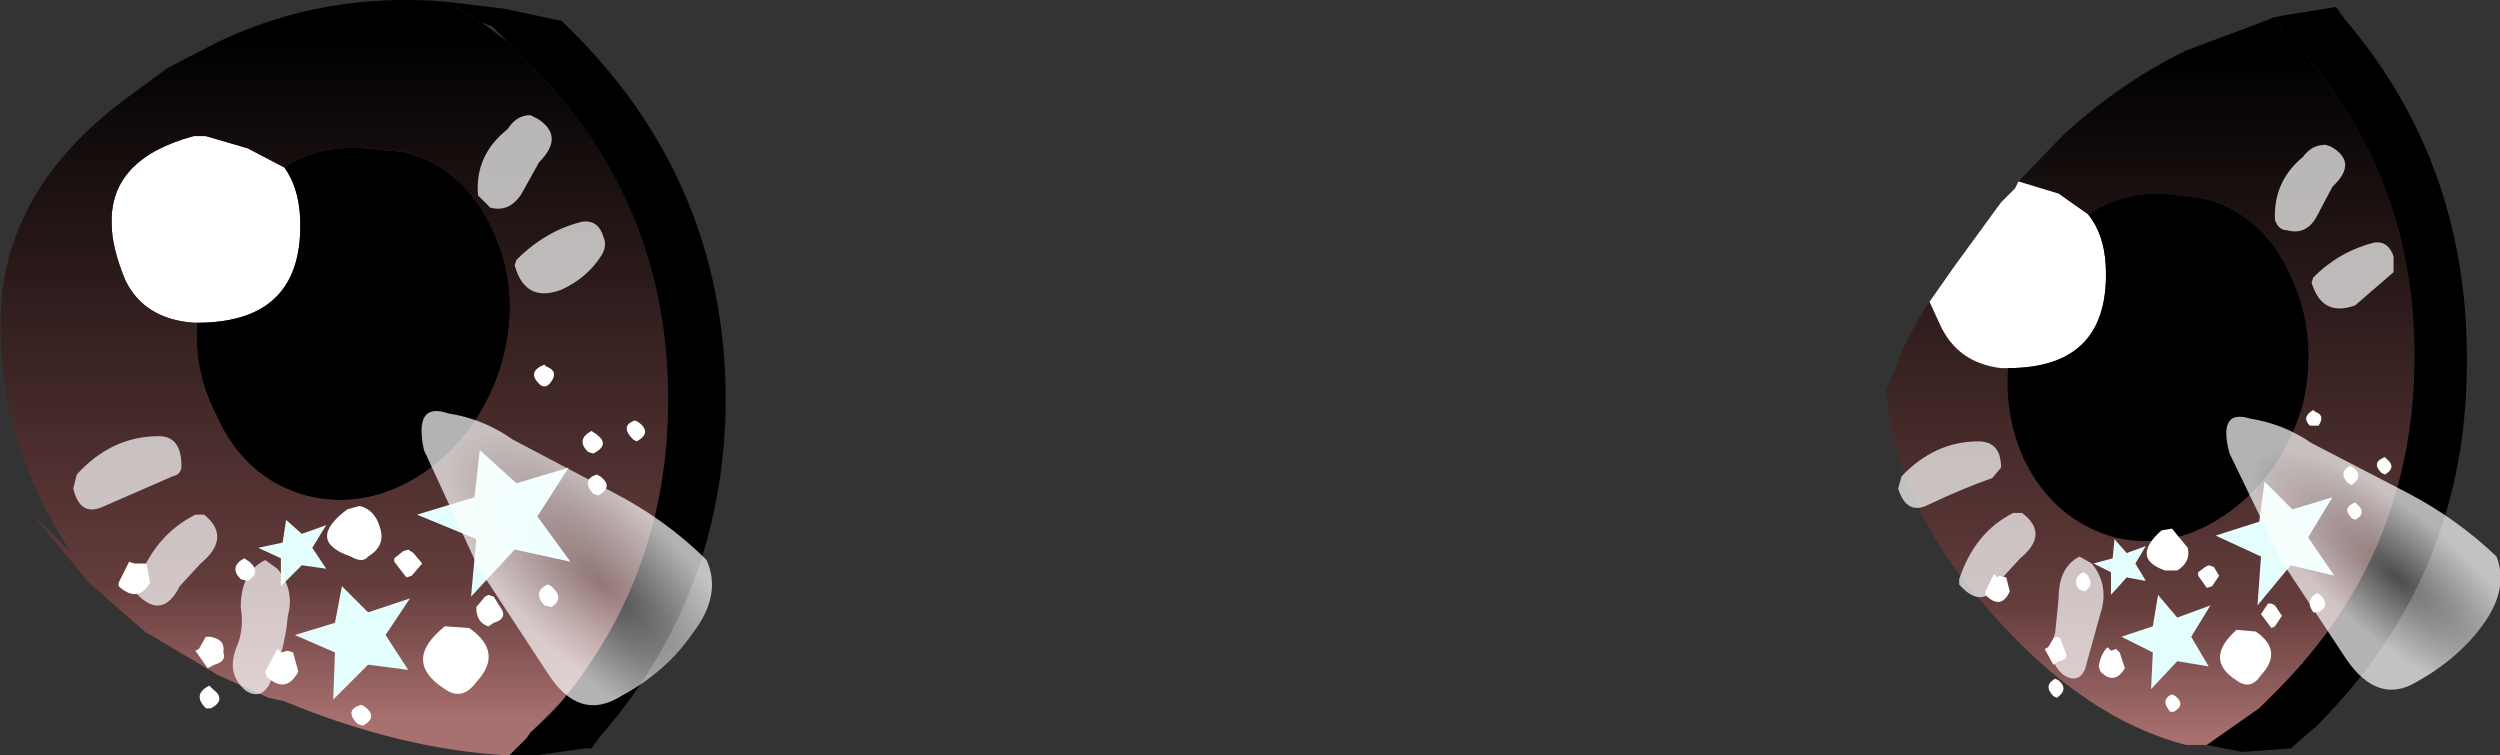 <?xml version="1.0" encoding="UTF-8" standalone="no"?>
<svg xmlns:xlink="http://www.w3.org/1999/xlink" height="21.65px" width="71.65px" xmlns="http://www.w3.org/2000/svg">
  <rect width="100%" height="100%" fill="#333333" stroke="none"/>
  <g transform="matrix(1.0, 0.0, 0.0, 1.0, 42.1, 11.4)">
    <path d="M15.75 -6.2 L17.05 -7.55 Q18.7 -9.05 20.55 -9.95 L22.95 -10.85 23.05 -10.9 23.1 -10.85 23.15 -10.75 23.4 -10.45 Q27.1 -6.6 27.1 -1.2 27.1 4.45 23.15 8.4 L22.65 8.9 21.15 9.95 21.1 9.95 20.55 9.95 Q17.65 9.2 15.0 6.2 12.25 3.2 11.95 -0.2 L12.15 -0.65 Q12.5 -1.7 13.2 -2.75 L13.5 -2.1 Q14.0 -1.0 15.25 -0.85 L15.45 -0.85 Q15.35 0.5 15.9 1.75 16.75 3.5 18.5 4.0 20.2 4.4 21.75 3.3 23.3 2.2 23.9 0.2 24.35 -1.8 23.55 -3.5 22.75 -5.25 21.1 -5.7 L19.95 -5.85 Q18.7 -5.9 17.75 -5.25 L16.9 -5.85 15.75 -6.2" fill="url(#gradient0)" fill-rule="evenodd" stroke="none"/>
    <path d="M15.75 -6.2 L16.9 -5.85 17.75 -5.25 Q18.2 -4.7 18.25 -3.8 18.4 -0.85 15.45 -0.85 L15.25 -0.85 Q14.0 -1.0 13.5 -2.1 L13.2 -2.75 13.9 -3.75 15.25 -5.6 15.65 -6.0 15.75 -6.2 M-33.95 -6.6 Q-33.55 -6.05 -33.5 -5.2 -33.35 -2.15 -36.45 -2.15 L-36.55 -2.15 Q-37.95 -2.25 -38.5 -3.35 -38.9 -4.3 -38.9 -5.0 -38.95 -6.85 -36.55 -7.5 L-36.2 -7.5 -35.0 -7.15 -33.95 -6.6" fill="#ffffff" fill-rule="evenodd" stroke="none"/>
    <path d="M17.75 -5.25 Q18.7 -5.9 19.95 -5.85 L21.1 -5.7 Q22.75 -5.25 23.55 -3.5 24.35 -1.8 23.9 0.2 23.3 2.2 21.75 3.3 20.2 4.4 18.5 4.0 16.75 3.5 15.9 1.75 15.35 0.5 15.45 -0.85 18.4 -0.85 18.25 -3.8 18.2 -4.7 17.75 -5.25 M-33.95 -6.6 Q-33.0 -7.25 -31.65 -7.15 L-30.55 -7.05 Q-28.8 -6.6 -28.0 -4.85 -27.15 -3.1 -27.7 -1.05 -28.3 1.0 -29.95 2.15 -31.6 3.25 -33.35 2.8 -35.1 2.3 -35.9 0.5 -36.55 -0.75 -36.45 -2.15 -33.35 -2.15 -33.5 -5.2 -33.55 -6.05 -33.95 -6.6" fill="#000000" fill-rule="evenodd" stroke="none"/>
    <path d="M21.15 9.95 L22.65 8.9 23.15 8.4 Q27.1 4.45 27.1 -1.2 27.1 -6.6 23.4 -10.45 L23.15 -10.75 23.1 -10.85 23.05 -10.9 23.3 -10.95 24.85 -11.2 25.1 -10.85 Q28.6 -6.75 28.6 -1.15 28.65 5.05 24.3 9.4 L23.55 10.05 22.15 10.15 21.15 9.95" fill="url(#gradient1)" fill-rule="evenodd" stroke="none"/>
    <path d="M-36.45 -2.15 Q-36.55 -0.75 -35.9 0.5 -35.1 2.3 -33.35 2.8 -31.6 3.25 -29.95 2.15 -28.3 1.0 -27.7 -1.05 -27.15 -3.1 -28.0 -4.85 -28.8 -6.6 -30.55 -7.05 L-31.65 -7.15 Q-33.0 -7.25 -33.95 -6.6 L-35.0 -7.15 -36.2 -7.5 -36.55 -7.5 Q-38.95 -6.85 -38.9 -5.0 -38.9 -4.3 -38.5 -3.35 -37.95 -2.25 -36.55 -2.15 L-36.45 -2.15 M-27.5 10.25 Q-30.55 10.1 -33.95 8.7 L-34.4 8.6 -35.85 7.95 -37.95 6.7 -39.55 5.3 -41.2 3.3 -40.05 4.45 Q-42.35 1.0 -42.05 -2.9 -41.7 -6.3 -38.25 -8.75 L-37.3 -9.45 -35.85 -10.2 Q-32.8 -11.65 -29.3 -11.35 L-28.3 -10.75 -28.15 -10.65 -27.55 -10.2 -27.0 -9.65 Q-22.95 -5.65 -22.95 0.05 -22.95 5.0 -26.0 8.7 L-26.4 9.1 -26.9 9.6 -27.0 9.75 -27.5 10.25" fill="url(#gradient2)" fill-rule="evenodd" stroke="none"/>
    <path d="M-29.3 -11.35 L-27.65 -11.15 -26.0 -10.8 -25.9 -10.7 Q-21.3 -6.25 -21.3 0.1 -21.35 5.6 -24.85 9.65 L-24.9 9.7 -25.15 10.05 -25.35 10.05 -26.75 10.25 -27.5 10.25 -27.0 9.75 -26.9 9.6 -26.35 9.1 -26.0 8.7 Q-22.95 5.0 -22.95 0.05 -22.95 -5.65 -27.0 -9.65 L-27.55 -10.2 -28.0 -10.65 -28.3 -10.75 -29.3 -11.35" fill="url(#gradient3)" fill-rule="evenodd" stroke="none"/>
    <path d="M-38.25 4.75 L-38.4 4.7 -38.7 5.3 -38.7 5.4 Q-38.15 5.9 -37.8 5.3 L-37.9 4.75 -38.15 4.75 -38.25 4.75 M-32.05 4.55 Q-31.7 4.75 -31.55 4.55 -31.05 4.25 -31.2 3.75 -31.35 3.2 -31.8 3.1 L-32.15 3.2 Q-33.35 4.1 -32.05 4.55 M-34.95 4.7 L-35.1 4.6 Q-35.55 4.85 -35.2 5.2 L-35.0 5.25 Q-34.6 5.0 -34.95 4.7 M-36.4 7.2 L-36.5 7.25 -36.15 7.75 -35.95 7.65 Q-35.6 7.55 -35.7 7.3 -35.65 7.0 -35.9 6.9 L-36.05 6.85 -36.2 6.85 -36.4 7.2 M-36.0 8.35 L-36.1 8.25 Q-36.6 8.5 -36.2 8.9 L-36.05 8.9 Q-35.6 8.65 -36.0 8.35 M-33.85 7.25 L-34.05 7.3 -34.15 7.2 -34.5 7.85 -34.45 8.0 Q-33.9 8.5 -33.55 7.85 L-33.7 7.3 -33.85 7.25 M-26.65 -0.4 Q-26.5 -0.25 -26.35 -0.4 -26.05 -0.75 -26.45 -0.9 L-26.5 -0.95 Q-27.0 -0.75 -26.65 -0.4 M-30.25 4.45 L-30.4 4.35 -30.55 4.4 -30.8 4.6 -30.8 4.7 -30.45 5.15 -30.3 5.1 -30.0 4.75 -30.25 4.45 M-25.25 1.55 L-25.1 1.6 Q-24.6 1.35 -25.0 1.05 L-25.15 0.95 Q-25.6 1.2 -25.25 1.55 M-23.85 1.25 Q-23.4 1.0 -23.8 0.7 L-23.9 0.65 Q-24.35 0.8 -23.95 1.2 L-23.85 1.25 M-24.9 2.25 L-25.0 2.2 Q-25.45 2.35 -25.1 2.75 L-24.95 2.8 Q-24.5 2.55 -24.9 2.25 M-29.35 8.35 Q-28.85 8.7 -28.45 8.15 -27.65 7.3 -28.65 6.6 L-29.35 6.55 Q-30.6 7.55 -29.35 8.35 M-31.75 8.8 Q-32.25 8.95 -31.85 9.35 L-31.7 9.4 Q-31.25 9.15 -31.65 8.85 L-31.75 8.8 M-27.95 6.45 Q-27.6 6.35 -27.7 6.1 L-27.95 5.7 -28.1 5.65 -28.2 5.7 -28.45 6.0 Q-28.45 6.45 -28.1 6.55 L-27.95 6.45 M-26.4 5.35 Q-26.85 5.55 -26.5 5.95 L-26.3 6.0 Q-25.9 5.75 -26.3 5.4 L-26.4 5.35" fill="#ffffff" fill-rule="evenodd" stroke="none"/>
    <path d="M-33.15 4.3 L-32.75 3.65 -33.45 3.9 -33.9 3.5 -34.0 4.15 -34.7 4.3 -34.05 4.6 -34.05 5.4 -33.45 4.8 -32.75 4.9 -33.15 4.3 M-32.3 5.4 L-32.5 6.45 -33.65 6.8 -32.5 7.3 -32.55 8.65 -31.55 7.65 -30.4 7.8 -31.05 6.8 -30.35 5.75 -31.55 6.15 -32.3 5.4 M-28.5 2.85 L-30.15 3.35 -28.45 4.05 -28.6 5.7 -27.35 4.35 -25.75 4.7 -26.7 3.4 -25.8 2.0 -27.3 2.45 -28.35 1.5 -28.5 2.85" fill="#e4fefd" fill-rule="evenodd" stroke="none"/>
    <path d="M15.15 5.15 L15.05 5.05 14.8 5.55 14.8 5.65 Q15.25 6.1 15.5 5.55 L15.4 5.15 15.2 5.1 15.15 5.15 M19.95 4.95 L20.3 4.95 Q20.7 4.7 20.6 4.3 L20.15 3.75 19.85 3.8 Q18.95 4.6 19.95 4.95 M17.7 5.05 L17.6 5.0 Q17.25 5.2 17.5 5.5 L17.65 5.55 Q17.95 5.35 17.7 5.05 M16.6 7.15 L16.5 7.2 16.75 7.65 16.9 7.55 Q17.2 7.5 17.1 7.3 L16.95 6.9 16.85 6.85 16.75 6.9 16.6 7.15 M16.9 8.1 L16.8 8.05 Q16.45 8.25 16.75 8.55 L16.85 8.6 Q17.2 8.35 16.9 8.1 M18.55 7.2 L18.4 7.25 18.3 7.15 Q18.1 7.35 18.05 7.7 L18.1 7.85 Q18.5 8.25 18.8 7.75 L18.65 7.3 18.55 7.2 M24.2 0.35 Q23.85 0.55 24.1 0.8 L24.35 0.8 Q24.55 0.5 24.25 0.4 L24.2 0.35 M21.35 4.85 L21.2 4.8 21.1 4.85 20.9 5.0 20.9 5.1 21.15 5.45 21.3 5.4 21.5 5.1 21.35 4.85 M25.25 1.95 Q24.9 2.15 25.2 2.45 L25.3 2.5 Q25.65 2.25 25.35 2.0 L25.25 1.95 M26.3 1.75 L26.25 1.7 Q25.85 1.85 26.15 2.15 L26.25 2.2 Q26.6 2.0 26.3 1.75 M25.45 3.05 L25.4 3.0 Q25.0 3.15 25.3 3.45 L25.4 3.5 Q25.75 3.3 25.45 3.05 M20.15 8.5 Q19.8 8.65 20.1 9.0 L20.2 9.0 Q20.55 8.8 20.25 8.55 L20.15 8.5 M22.0 8.1 Q22.4 8.4 22.7 7.95 23.35 7.25 22.55 6.7 L22.0 6.65 Q21.05 7.5 22.0 8.1 M23.3 6.25 L23.1 5.95 23.0 5.9 22.9 5.9 22.7 6.2 23.0 6.6 23.1 6.55 23.3 6.25 M24.3 5.6 Q23.95 5.8 24.2 6.15 L24.35 6.15 Q24.7 5.95 24.4 5.65 L24.3 5.6" fill="#ffffff" fill-rule="evenodd" stroke="none"/>
    <path d="M19.1 4.75 L19.4 4.25 18.85 4.45 18.5 4.05 18.45 4.6 17.9 4.75 18.4 5.0 18.4 5.65 18.85 5.15 19.4 5.25 19.1 4.75 M19.75 5.65 L19.6 6.55 18.7 6.85 19.6 7.3 19.55 8.35 20.3 7.55 21.2 7.7 20.7 6.85 21.25 5.95 20.3 6.3 19.75 5.65 M22.65 3.55 L21.4 3.95 22.7 4.55 22.6 5.95 23.55 4.8 24.8 5.1 24.05 4.0 24.75 2.85 23.6 3.2 22.8 2.4 22.65 3.55" fill="#e4fefd" fill-rule="evenodd" stroke="none"/>
    <path d="M23.45 -4.8 Q24.0 -4.65 24.3 -5.2 L24.75 -6.05 Q25.5 -6.75 24.7 -7.2 L24.55 -7.25 Q24.15 -7.25 23.9 -6.9 23.05 -6.2 23.1 -5.1 23.2 -4.8 23.45 -4.8 M25.4 -2.65 L26.5 -3.6 26.5 -4.05 Q26.35 -4.5 25.95 -4.45 24.95 -4.2 24.2 -3.45 L24.15 -3.3 Q24.45 -2.3 25.4 -2.65 M15.6 3.3 Q14.5 3.85 14.05 5.2 L14.05 5.35 Q14.75 6.15 15.25 5.2 L15.8 4.6 Q16.65 3.9 15.85 3.3 L15.6 3.3 M17.5 4.55 Q16.9 4.85 16.9 5.75 L16.8 6.75 Q16.5 7.5 17.05 7.95 17.45 8.2 17.65 7.8 L18.15 6.0 Q18.3 5.3 17.85 4.75 L17.5 4.55 M13.2 3.05 Q14.15 2.6 15.0 2.3 L15.25 2.0 Q15.25 1.25 14.6 1.25 13.35 1.25 12.4 2.25 L12.3 2.6 Q12.55 3.4 13.2 3.05" fill="#ffffff" fill-opacity="0.702" fill-rule="evenodd" stroke="none"/>
    <path d="M23.3 4.7 L25.15 7.5 Q26.05 8.8 27.15 8.15 28.4 7.45 29.1 6.45 29.8 5.45 29.45 4.55 28.3 3.45 26.85 2.7 L24.15 1.3 Q23.35 0.75 22.4 0.6 21.45 0.3 21.8 1.6 L23.3 4.7" fill="url(#gradient4)" fill-rule="evenodd" stroke="none"/>
    <path d="M-28.05 -5.45 Q-27.5 -5.3 -27.15 -5.85 L-26.65 -6.75 Q-25.9 -7.5 -26.7 -8.0 L-26.9 -8.1 Q-27.3 -8.1 -27.55 -7.7 -28.5 -6.95 -28.4 -5.8 L-28.05 -5.45 M-26.0 -3.1 Q-25.25 -3.45 -24.85 -4.1 -24.7 -4.35 -24.8 -4.6 -24.95 -5.1 -25.4 -5.05 -26.45 -4.8 -27.3 -3.95 L-27.35 -3.8 Q-27.05 -2.7 -26.0 -3.1 M-36.5 3.35 Q-37.7 3.95 -38.2 5.4 L-38.2 5.6 Q-37.45 6.4 -36.95 5.4 L-36.35 4.75 Q-35.45 4.0 -36.25 3.35 L-36.5 3.35 M-34.5 4.65 Q-35.2 5.0 -35.2 6.0 -35.1 6.6 -35.3 7.1 -35.65 7.9 -35.05 8.4 -34.65 8.65 -34.4 8.25 -33.95 7.35 -33.85 6.25 -33.65 5.5 -34.15 4.9 L-34.5 4.65 M-39.1 3.1 L-37.15 2.25 Q-36.9 2.2 -36.9 1.95 -36.9 1.1 -37.55 1.1 -38.9 1.1 -39.9 2.2 L-40.0 2.6 Q-39.8 3.45 -39.1 3.1" fill="#ffffff" fill-opacity="0.702" fill-rule="evenodd" stroke="none"/>
    <path d="M-27.4 1.2 Q-28.25 0.6 -29.25 0.45 -30.25 0.1 -29.95 1.5 L-28.4 4.85 -26.4 7.9 Q-25.5 9.3 -24.3 8.55 -23.0 7.85 -22.25 6.75 -21.4 5.65 -21.85 4.65 -23.0 3.5 -24.55 2.7 L-27.4 1.2" fill="url(#gradient5)" fill-rule="evenodd" stroke="none"/>
  </g>
  <defs>
    <linearGradient gradientTransform="matrix(0.0, -0.012, 0.009, 0.0, 138.6, 0.05)" gradientUnits="userSpaceOnUse" id="gradient0" spreadMethod="pad" x1="-819.2" x2="819.2">
      <stop offset="0.004" stop-color="#a97070"/>
      <stop offset="0.204" stop-color="#643c3c"/>
      <stop offset="1.0" stop-color="#000000"/>
    </linearGradient>
    <linearGradient gradientTransform="matrix(-6.0E-4, -0.011, 0.011, -6.0E-4, -33.3, 57.2)" gradientUnits="userSpaceOnUse" id="gradient1" spreadMethod="pad" x1="-819.2" x2="819.2">
      <stop offset="0.0" stop-color="#367183"/>
      <stop offset="1.0" stop-color="#000000"/>
    </linearGradient>
    <linearGradient gradientTransform="matrix(0.0, -0.012, 0.009, 0.0, 144.55, -0.5)" gradientUnits="userSpaceOnUse" id="gradient2" spreadMethod="pad" x1="-819.2" x2="819.2">
      <stop offset="0.004" stop-color="#a97070"/>
      <stop offset="0.204" stop-color="#643c3c"/>
      <stop offset="1.0" stop-color="#000000"/>
    </linearGradient>
    <linearGradient gradientTransform="matrix(-6.0E-4, -0.011, 0.011, -6.0E-4, -33.85, 57.75)" gradientUnits="userSpaceOnUse" id="gradient3" spreadMethod="pad" x1="-819.2" x2="819.2">
      <stop offset="0.0" stop-color="#367183"/>
      <stop offset="1.0" stop-color="#000000"/>
    </linearGradient>
    <radialGradient cx="0" cy="0" gradientTransform="matrix(-0.005, -0.004, -0.001, 0.002, 26.6, 5.15)" gradientUnits="userSpaceOnUse" id="gradient4" r="819.2" spreadMethod="pad">
      <stop offset="0.0" stop-color="#ffffff" stop-opacity="0.302"/>
      <stop offset="1.0" stop-color="#ffffff" stop-opacity="0.702"/>
    </radialGradient>
    <radialGradient cx="0" cy="0" gradientTransform="matrix(-0.005, -0.005, -0.002, 0.002, -24.85, 5.35)" gradientUnits="userSpaceOnUse" id="gradient5" r="819.2" spreadMethod="pad">
      <stop offset="0.0" stop-color="#ffffff" stop-opacity="0.302"/>
      <stop offset="1.0" stop-color="#ffffff" stop-opacity="0.702"/>
    </radialGradient>
  </defs>
</svg>
